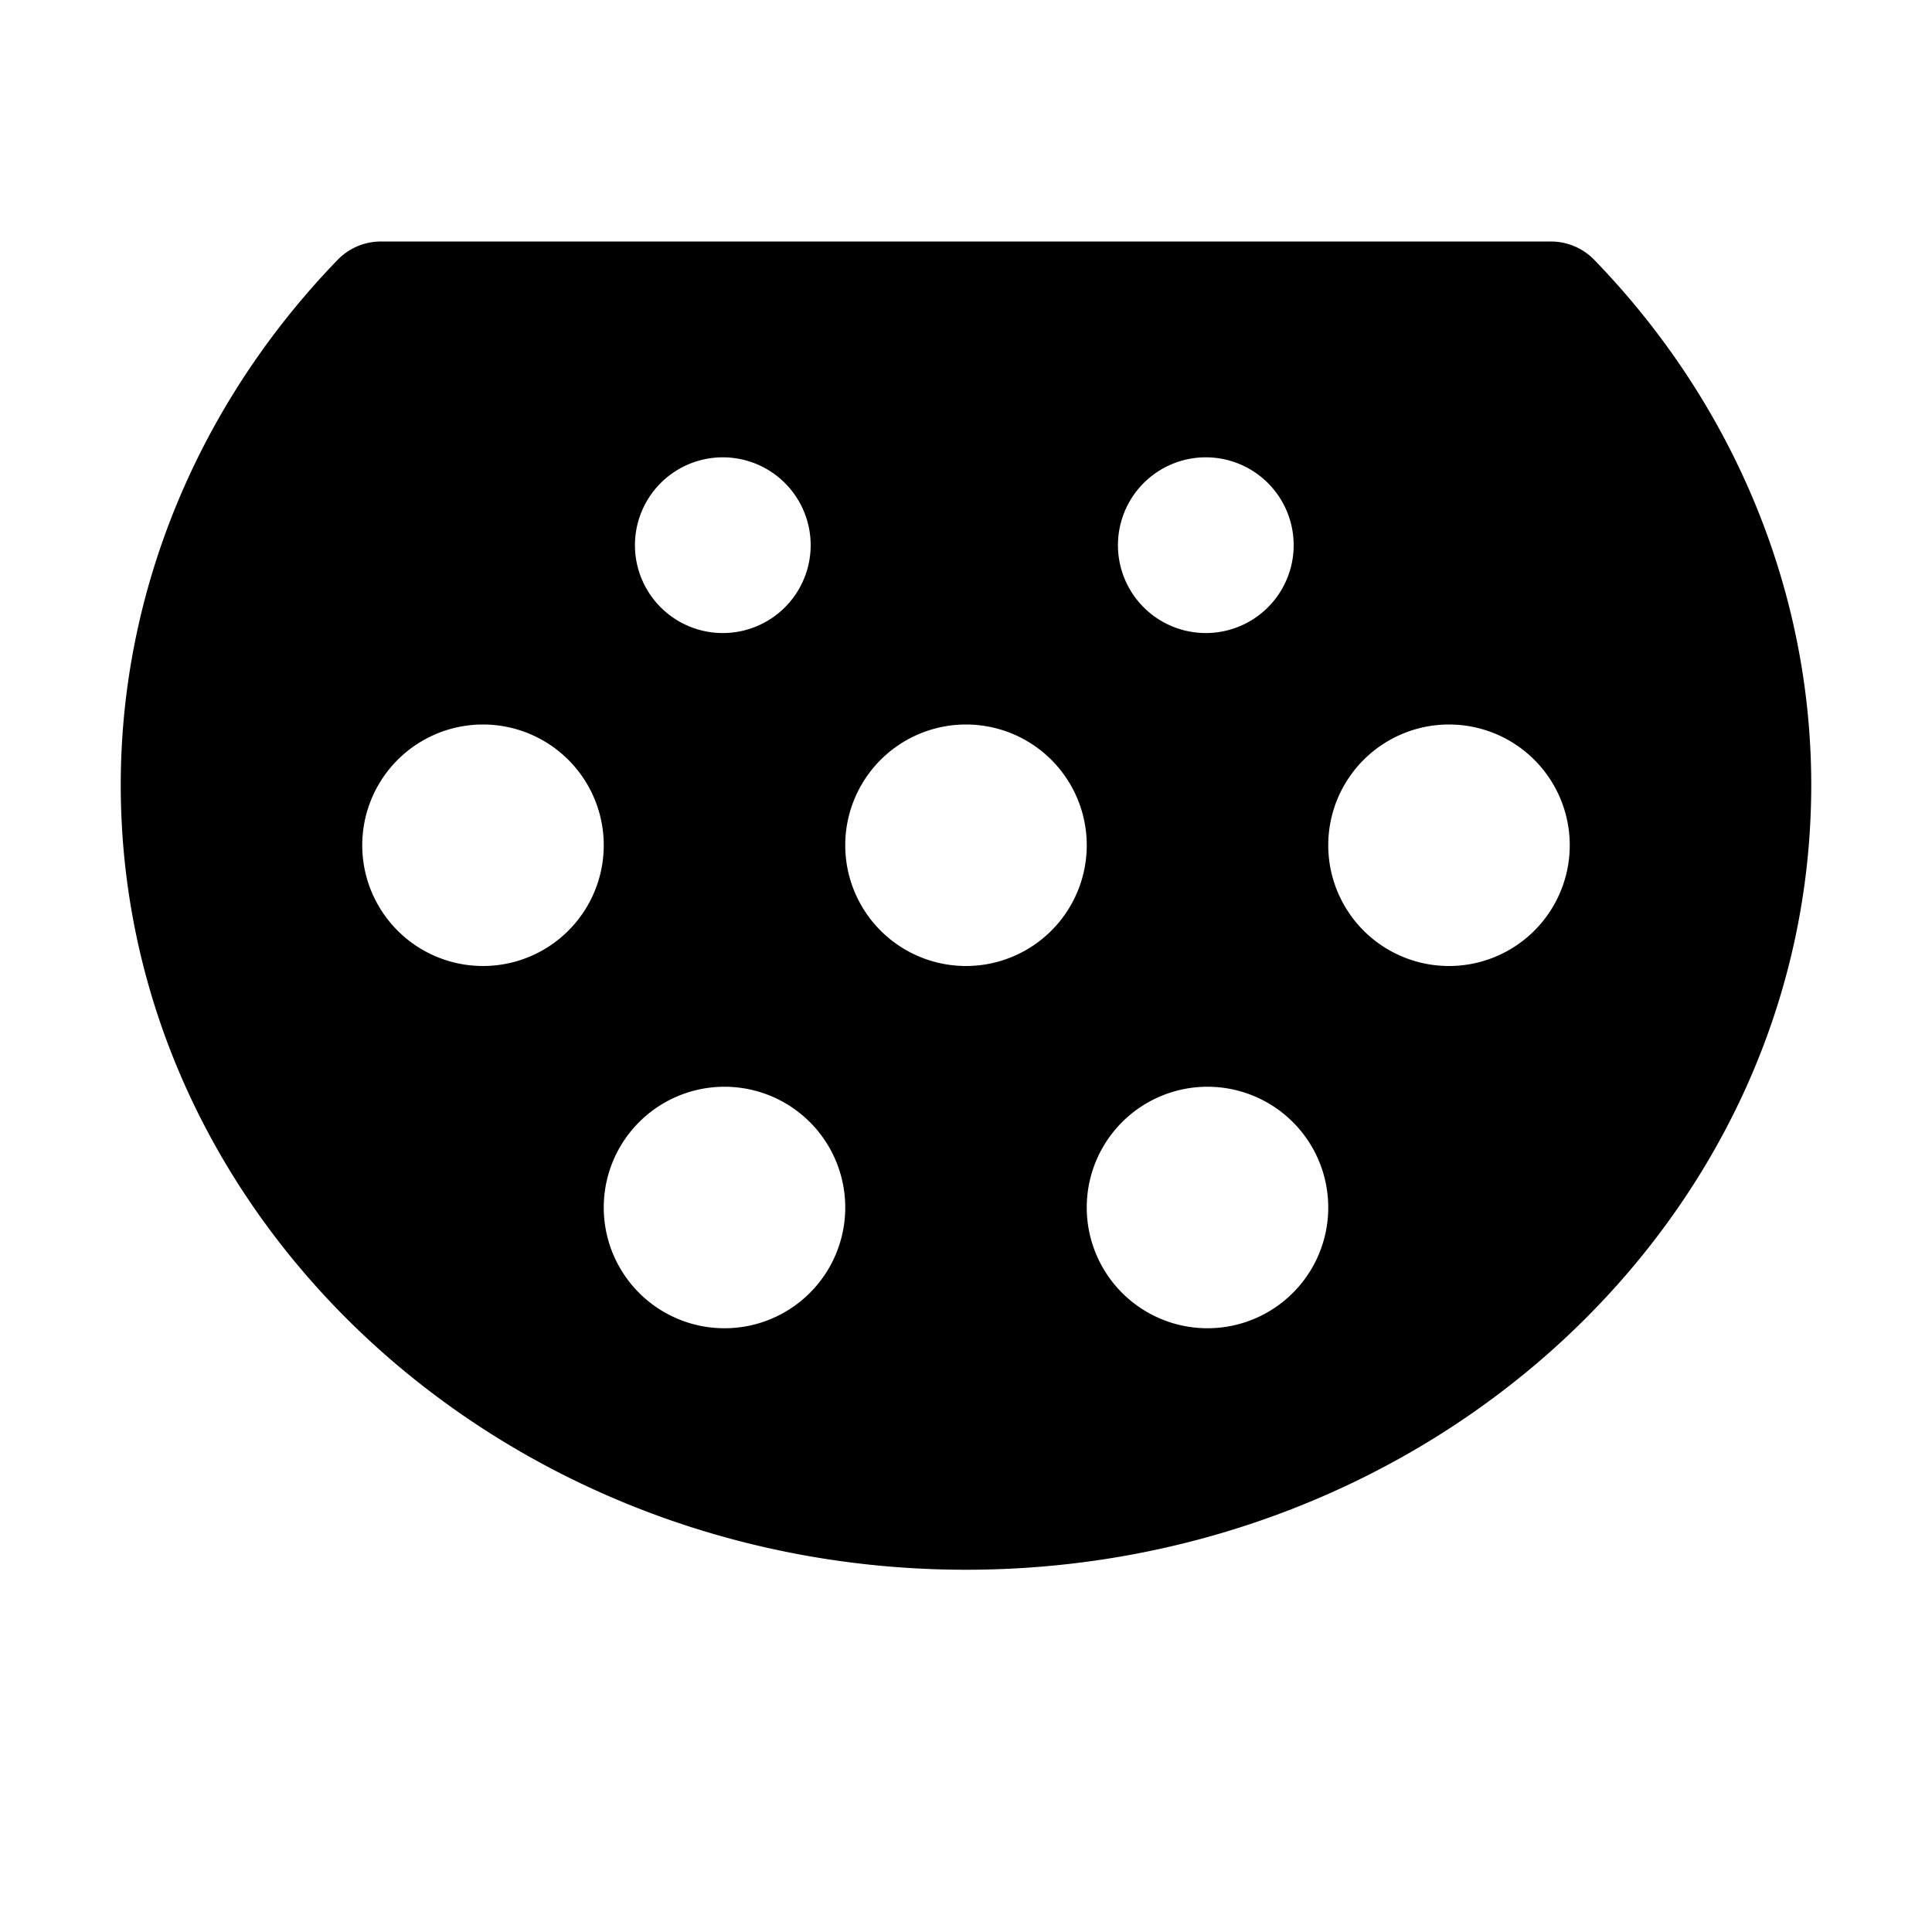 <svg width="200" height="200" xmlns="http://www.w3.org/2000/svg" viewBox="0 0 16 16"><path fill="currentColor" d="M3.156 2a.5.5 0 0 0-.36.152C1.646 3.341 1 4.891 1 6.5C1 10.106 4.16 13 8 13s7-2.894 7-6.5c0-1.61-.645-3.159-1.797-4.348a.5.5 0 0 0-.36-.152zM6.5 4a.727.727 0 1 1-1.028 1.03A.727.727 0 0 1 6.5 4m4 0a.727.727 0 1 1-1.028 1.03A.727.727 0 0 1 10.5 4M4 6a1 1 0 1 1 0 2a1 1 0 0 1 0-2m4 0a1 1 0 1 1 0 2a1 1 0 0 1 0-2m4 0a1 1 0 1 1 0 2a1 1 0 0 1 0-2M6 9a1 1 0 1 1 0 2a1 1 0 0 1 0-2m4 0a1 1 0 1 1 0 2a1 1 0 0 1 0-2"/></svg>